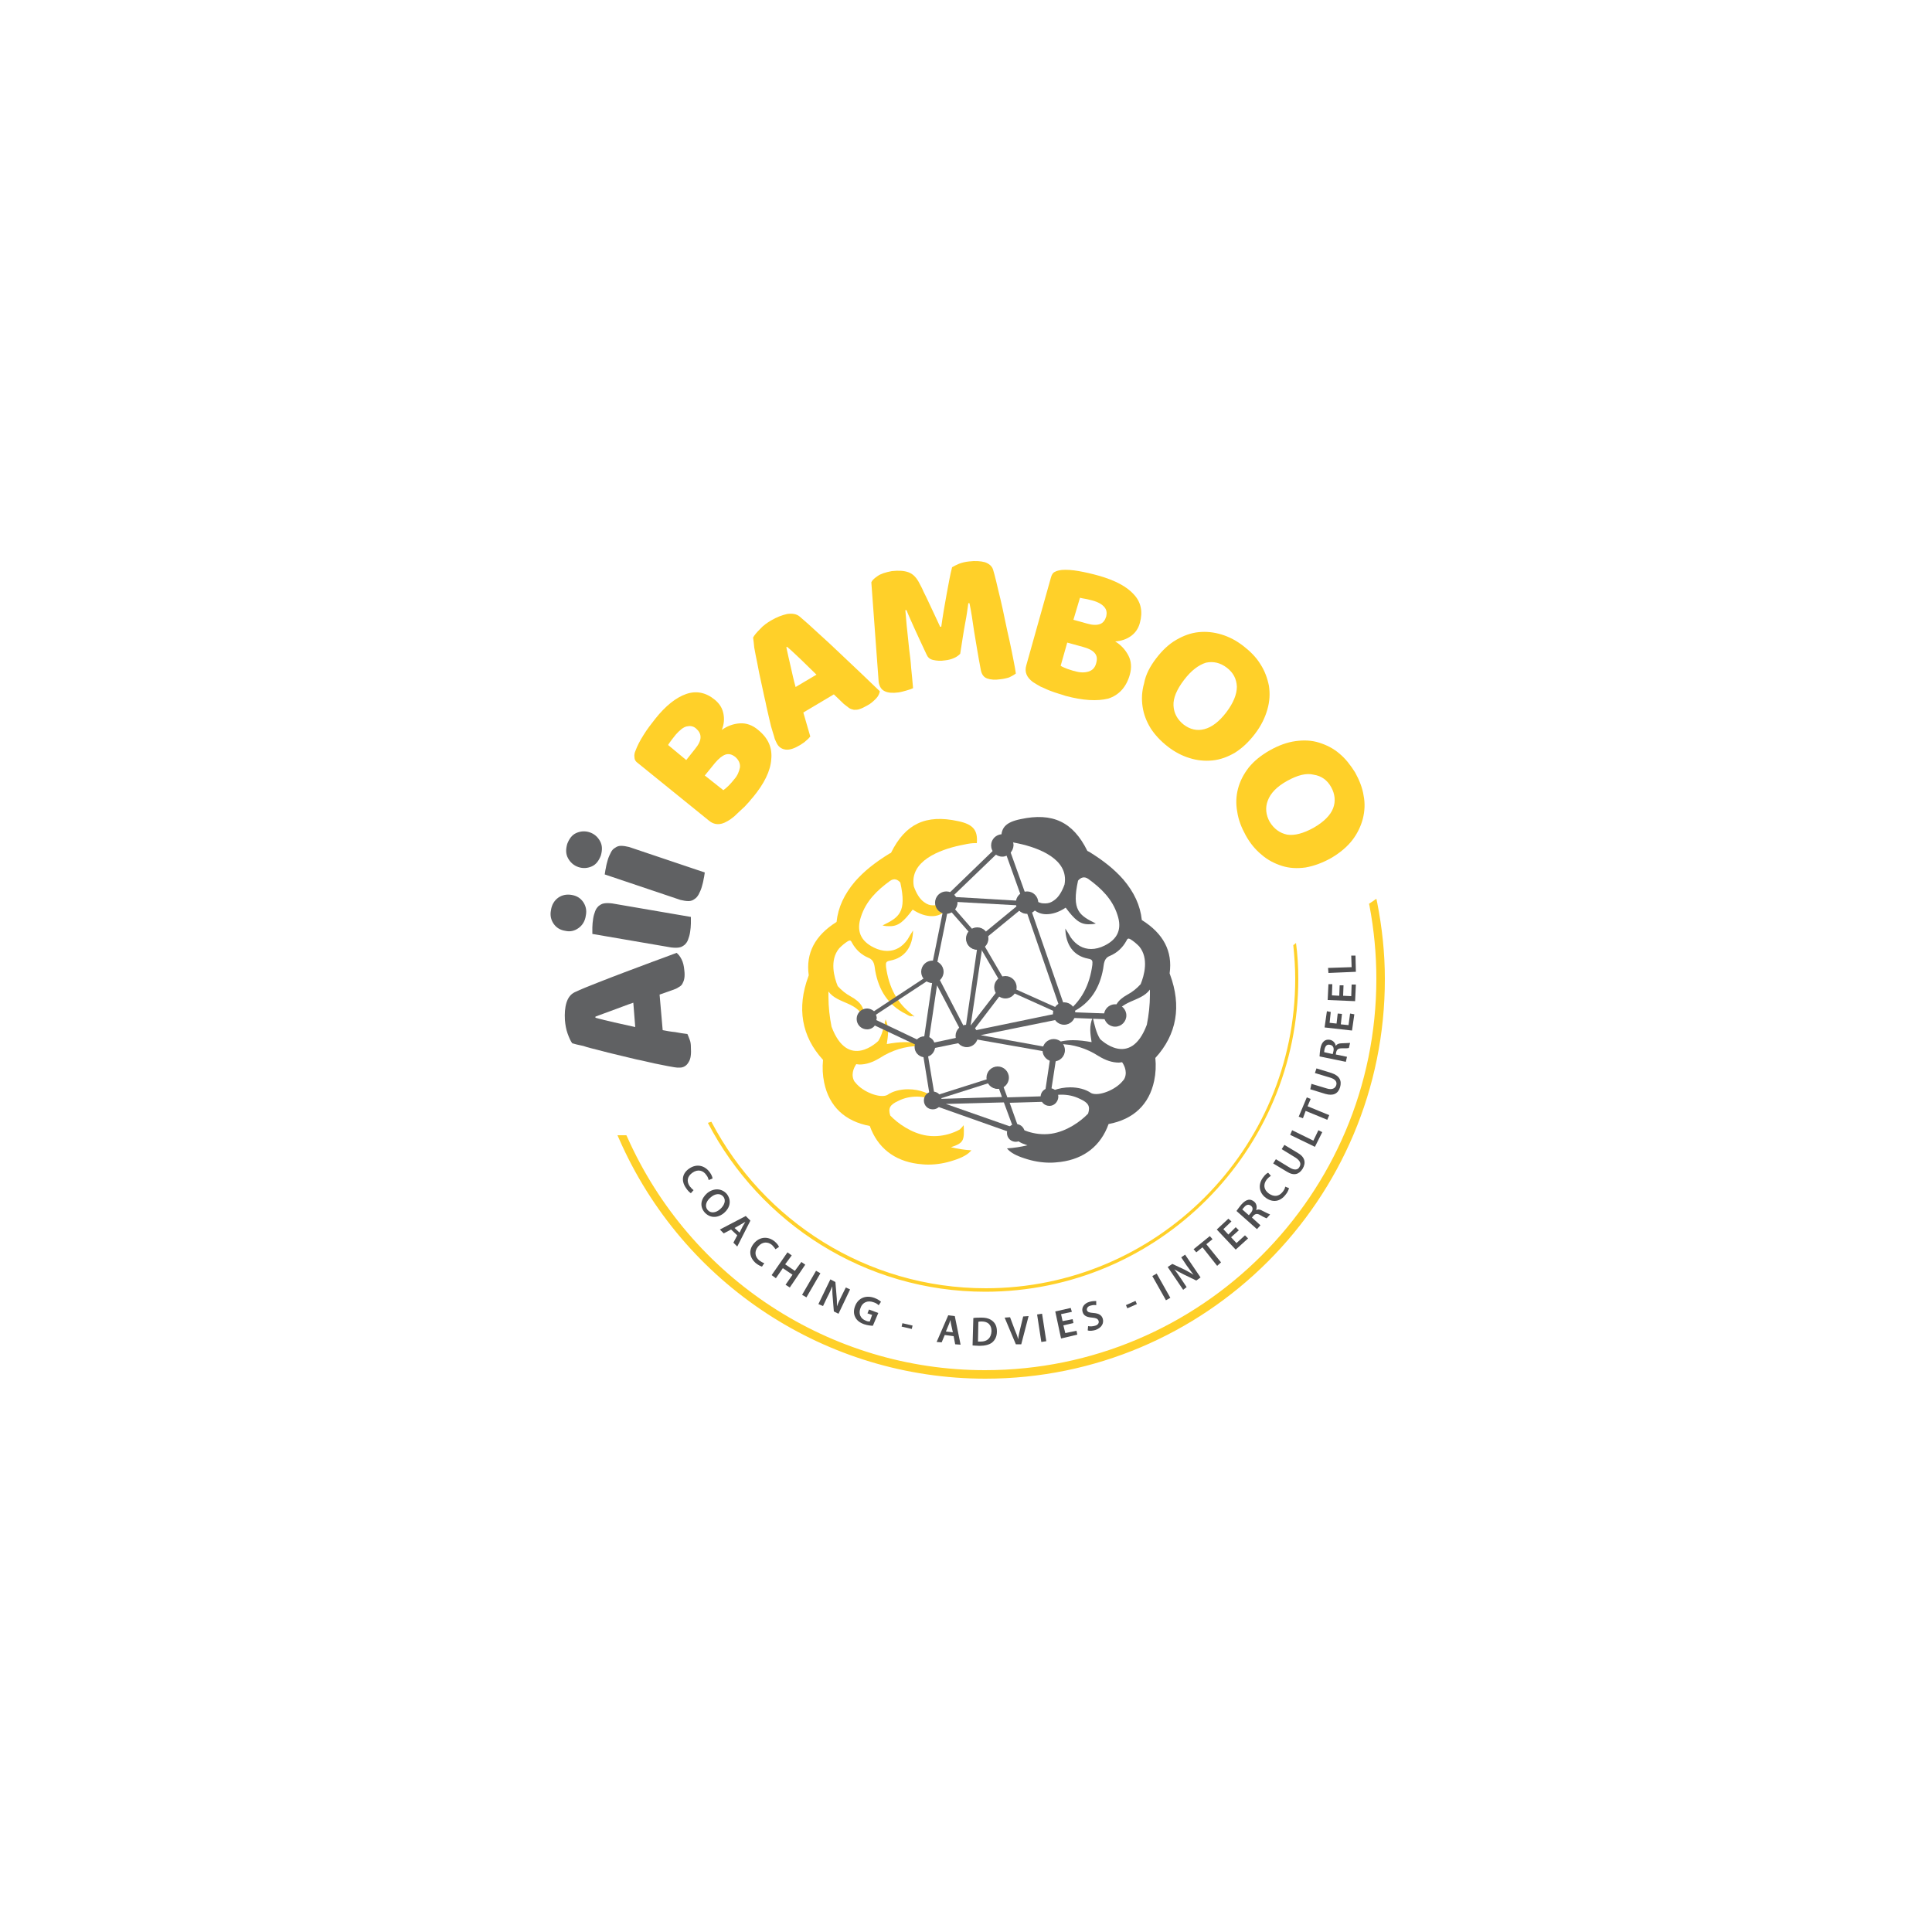 <?xml version="1.0" encoding="UTF-8"?>
<!-- Generator: Adobe Illustrator 27.2.0, SVG Export Plug-In . SVG Version: 6.00 Build 0)  -->
<svg xmlns="http://www.w3.org/2000/svg" xmlns:xlink="http://www.w3.org/1999/xlink" version="1.1" id="Layer_1" x="0px" y="0px" viewBox="0 0 500 500" style="enable-background:new 0 0 500 500;" xml:space="preserve">
<style type="text/css">
	.st0{clip-path:url(#SVGID_00000092417469531771766910000001088735330223165079_);}
	.st1{clip-path:url(#SVGID_00000016074301514734021070000009964087489051010440_);fill:#FFD029;}
	.st2{clip-path:url(#SVGID_00000016074301514734021070000009964087489051010440_);fill:#606163;}
	.st3{clip-path:url(#SVGID_00000016074301514734021070000009964087489051010440_);fill:#494949;}
	.st4{clip-path:url(#SVGID_00000016074301514734021070000009964087489051010440_);fill:#4E4E50;}
	.st5{display:none;}
	.st6{display:inline;}
	.st7{fill:#414042;}
	.st8{fill:url(#SVGID_00000013873776747131961980000014402598705613645228_);}
	.st9{display:inline;fill:#D1D3D4;}
</style>
<g>
	<g>
		<defs>
			<rect id="SVGID_1_" x="141.5" y="141" width="218" height="218"></rect>
		</defs>
		<clipPath id="SVGID_00000094582947628246214100000000472499349920749990_">
			<use xlink:href="#SVGID_1_" style="overflow:visible;"></use>
		</clipPath>
		<g style="clip-path:url(#SVGID_00000094582947628246214100000000472499349920749990_);">
			<defs>
				<rect id="SVGID_00000165224878273063305990000002747312907797412254_" x="141.5" y="141" width="218" height="218"></rect>
			</defs>
			<clipPath id="SVGID_00000097487377086980706200000000054080420352112266_">
				<use xlink:href="#SVGID_00000165224878273063305990000002747312907797412254_" style="overflow:visible;"></use>
			</clipPath>
			<path style="clip-path:url(#SVGID_00000097487377086980706200000000054080420352112266_);fill:#FFD029;" d="M334.7,244.6     c0.3,2.9,0.5,5.8,0.5,8.7c0,44.2-35.9,80.1-80.1,80.1c-30.8,0-57.6-17.5-71-43.1c-0.3,0.1-0.6,0.2-0.9,0.3     c13.5,25.9,40.6,43.7,71.8,43.7c44.7,0,81-36.4,81-81c0-3.2-0.2-6.3-0.6-9.3C335.3,244.2,335,244.4,334.7,244.6"></path>
			<path style="clip-path:url(#SVGID_00000097487377086980706200000000054080420352112266_);fill:#FFD029;" d="M355.1,234.2     c1.2,6.2,1.8,12.6,1.8,19.1c0,56.2-45.7,101.9-101.9,101.9c-41.6,0-77.4-25-93.2-60.8c-0.3,0-0.7,0-1,0     c15.9,36.3,52.1,61.7,94.2,61.7c56.7,0,102.8-46.1,102.8-102.8c0-6.7-0.7-13.3-1.9-19.7C355.7,233.8,355.4,234,355.1,234.2"></path>
			<path style="clip-path:url(#SVGID_00000097487377086980706200000000054080420352112266_);fill:#FFD029;" d="M255,356.8     c-41.1,0-78.3-24.4-94.8-62.1l-0.4-0.9l1.3,0c0.2,0,0.4,0,0.6,0l0.4,0l0.2,0.4c16.3,36.7,52.6,60.4,92.6,60.4     c55.9,0,101.3-45.4,101.3-101.3c0-6.3-0.6-12.7-1.8-19l-0.1-0.4l0.3-0.2c0.2-0.1,0.4-0.3,0.6-0.4l1-0.7l0.2,0.9     c1.3,6.6,2,13.2,2,19.8C358.5,310.4,312.1,356.8,255,356.8"></path>
			<path style="clip-path:url(#SVGID_00000097487377086980706200000000054080420352112266_);fill:#606163;" d="M273.7,283.9     c0,1.2-0.9,2.1-2.1,2.1c-1.2,0-2.1-0.9-2.1-2.1s0.9-2.1,2.1-2.1C272.7,281.8,273.7,282.8,273.7,283.9"></path>
			<path style="clip-path:url(#SVGID_00000097487377086980706200000000054080420352112266_);fill:#606163;" d="M271.6,286.2     c-1.3,0-2.3-1-2.3-2.3c0-1.3,1-2.3,2.3-2.3c1.3,0,2.3,1,2.3,2.3C273.8,285.2,272.8,286.2,271.6,286.2 M271.6,282     c-1.1,0-1.9,0.9-1.9,1.9c0,1.1,0.9,1.9,1.9,1.9c1.1,0,1.9-0.9,1.9-1.9C273.5,282.9,272.6,282,271.6,282"></path>
			<path style="clip-path:url(#SVGID_00000097487377086980706200000000054080420352112266_);fill:#606163;" d="M265,293.2     c0,1.2-0.9,2.1-2.1,2.1c-1.2,0-2.1-0.9-2.1-2.1s0.9-2.1,2.1-2.1C264.1,291.1,265,292,265,293.2"></path>
			<path style="clip-path:url(#SVGID_00000097487377086980706200000000054080420352112266_);fill:#606163;" d="M262.9,295.5     c-1.3,0-2.3-1-2.3-2.3c0-1.3,1-2.3,2.3-2.3s2.3,1,2.3,2.3C265.2,294.4,264.1,295.5,262.9,295.5 M262.9,291.2     c-1.1,0-1.9,0.9-1.9,1.9s0.9,1.9,1.9,1.9s1.9-0.9,1.9-1.9S264,291.2,262.9,291.2"></path>
			<path style="clip-path:url(#SVGID_00000097487377086980706200000000054080420352112266_);fill:#494949;" d="M236.6,262.8     c0,0.1-0.1,0.1-0.1,0.2c0,0,0,0,0.1,0.1C236.6,263,236.6,262.9,236.6,262.8C236.6,262.8,236.6,262.8,236.6,262.8"></path>
			<path style="clip-path:url(#SVGID_00000097487377086980706200000000054080420352112266_);fill:#FFD029;" d="M247.9,212.5     c-8.3-1.8-13.6,0.7-17.3,8.2c-0.1,0.1-0.2,0.1-0.4,0.2c-3.9,2.4-6.6,4.6-8.9,7.2c-2.8,3.3-4.4,6.7-4.8,10.5     c-5.6,3.5-8,8.1-7.2,13.8c0,0.1-0.1,0.2-0.1,0.3c-3,8.1-1.8,15.5,3.8,21.6c-0.2,2-0.1,4,0.3,5.9c1.3,6.2,5.4,10,11.8,11.2     c2,5.6,6.3,9,12.4,9.8c0.9,0.1,1.8,0.2,2.7,0.2c2.3,0,4.5-0.4,6.6-1.1c2.2-0.7,3.7-1.5,4.6-2.6c-1.8-0.1-3.6-0.4-5.3-0.8     c3.3-1.1,3.5-1.7,3.3-5.7c-0.3,0.4-0.7,0.8-1,1.1l0,0c0,0-3.7,2.3-8.5,1.6c-4-0.6-7.6-3.2-9.5-5.2c-0.6-1.9-0.1-2.8,2.1-3.8     c1.6-0.8,3.2-1.1,4.8-1.1c1.6,0,3.3,0.4,5,1c-1.2-1.8-4.3-2.9-7.3-2.9c-2,0-4,0.5-5.4,1.5c-1.9,0.9-6.3-0.8-8.2-3.2     c-0.1-0.1-0.1-0.2-0.2-0.2c-1.1-1.7-0.3-3.6,0.4-4.6c0.3,0,0.5,0.1,0.8,0.1c1.8,0,3.5-0.6,5.3-1.7c3.1-2,6.6-3.1,10.3-3.1     c0.6,0,1.2,0,1.7,0.1c-1.7-0.8-3.5-1.1-5.4-1.1c-1.6,0-3.1,0.2-4.8,0.5c0.3-2.1,0.7-4.1-0.3-6.4c-0.5,2.1-0.9,4-1.9,5.6     c0,0-7.8,7.8-12.1-3.7c-0.5-2.5-0.8-5.1-0.8-7.8c0-0.4,0-0.9,0-1.3c2.5,3.4,7.9,2.5,9.4,7.6c0.1-3.2-0.9-4.8-3.6-6.3     c-1.3-0.7-2.4-1.6-3.4-2.7c-0.9-2.2-2.2-6.7,0.4-9.8c0.7-0.7,1.4-1.3,2.2-1.8c0.2-0.1,0.4-0.2,0.5-0.2c0.3,0,0.4,0.2,0.6,0.6     c1,1.8,2.4,3.1,4.3,3.9c1.5,0.6,1.5,2,1.7,3.3c0.9,5,3.3,8.9,7.9,11.2c0.4,0.2,0.9,0.6,1.4,0.6c0.2,0,0.4,0,0.6-0.2     c-4.3-3.1-6.4-7.4-7.1-12.6c-0.1-1.1,0-1.4,1.1-1.6c3.7-0.7,5.8-3.5,5.9-7.8c-0.6,0.9-1,1.6-1.4,2.3c-1.4,2-3.2,3-5.3,3     c-1.1,0-2.3-0.3-3.5-0.9c-3.4-1.7-4.5-4.3-3.3-7.9c1.3-4.1,4.2-6.9,7.5-9.3c1.1-0.8,2-0.4,2.7,0.4c1.7,7.7-0.3,9-4.6,11.1     c0.7,0.2,1.3,0.2,1.9,0.2c2.2,0,3.6-1.2,5.9-4.3c1.8,1.2,3.5,1.7,5,1.7c2.4,0,4.3-1.5,5.3-4.4c-1.2,0.5-2.4,1-3.6,1.4     c-0.5,0.2-0.9,0.2-1.4,0.2c-0.8,0-1.5-0.2-2.3-0.8c-1.2-0.8-2.1-2.4-2.7-4.1c-1.2-6.6,6.8-9.5,11.9-10.6l1-0.2     c1.3-0.3,2.3-0.4,2.8-0.4c0.2,0,0.4,0,0.6,0C253.1,214.8,251.8,213.3,247.9,212.5"></path>
			<path style="clip-path:url(#SVGID_00000097487377086980706200000000054080420352112266_);fill:#FFD029;" d="M236.6,262.9     L236.6,262.9C236.6,262.9,236.6,262.9,236.6,262.9C236.6,262.9,236.6,262.9,236.6,262.9C236.6,262.9,236.6,262.9,236.6,262.9     C236.6,262.9,236.6,262.8,236.6,262.9C236.6,262.8,236.6,262.8,236.6,262.9C236.6,262.8,236.6,262.8,236.6,262.9     C236.6,262.9,236.6,262.9,236.6,262.9"></path>
			<path style="clip-path:url(#SVGID_00000097487377086980706200000000054080420352112266_);fill:#FFD029;" d="M236.6,262.9     C236.6,262.9,236.6,262.9,236.6,262.9c0,0.1,0,0.1,0,0.2C236.6,263,236.6,262.9,236.6,262.9C236.6,262.9,236.6,262.9,236.6,262.9     C236.6,262.9,236.6,262.9,236.6,262.9"></path>
			<path style="clip-path:url(#SVGID_00000097487377086980706200000000054080420352112266_);fill:#606163;" d="M278.1,262.3     c0,1.5-1.2,2.7-2.7,2.7c-1.5,0-2.7-1.2-2.7-2.7s1.2-2.7,2.7-2.7C276.9,259.7,278.1,260.9,278.1,262.3"></path>
			<path style="clip-path:url(#SVGID_00000097487377086980706200000000054080420352112266_);fill:#606163;" d="M275.4,265.2     c-1.6,0-2.9-1.3-2.9-2.9c0-1.6,1.3-2.9,2.9-2.9s2.9,1.3,2.9,2.9C278.3,263.9,277,265.2,275.4,265.2 M275.4,259.9     c-1.3,0-2.4,1.1-2.4,2.4c0,1.3,1.1,2.4,2.4,2.4s2.4-1.1,2.4-2.4C277.8,261,276.7,259.9,275.4,259.9"></path>
			<path style="clip-path:url(#SVGID_00000097487377086980706200000000054080420352112266_);fill:#606163;" d="M291.3,262.8     c0,1.5-1.2,2.7-2.7,2.7c-1.5,0-2.7-1.2-2.7-2.7c0-1.5,1.2-2.7,2.7-2.7C290.1,260.2,291.3,261.3,291.3,262.8"></path>
			<path style="clip-path:url(#SVGID_00000097487377086980706200000000054080420352112266_);fill:#606163;" d="M288.6,265.7     c-1.6,0-2.9-1.3-2.9-2.9s1.3-2.9,2.9-2.9s2.9,1.3,2.9,2.9S290.2,265.7,288.6,265.7 M288.6,260.4c-1.3,0-2.4,1.1-2.4,2.4     s1.1,2.4,2.4,2.4s2.4-1.1,2.4-2.4S290,260.4,288.6,260.4"></path>
			<path style="clip-path:url(#SVGID_00000097487377086980706200000000054080420352112266_);fill:#606163;" d="M275.4,271.8     c0,1.5-1.2,2.7-2.7,2.7c-1.5,0-2.7-1.2-2.7-2.7c0-1.5,1.2-2.7,2.7-2.7C274.2,269.2,275.4,270.4,275.4,271.8"></path>
			<path style="clip-path:url(#SVGID_00000097487377086980706200000000054080420352112266_);fill:#606163;" d="M272.7,274.7     c-1.6,0-2.9-1.3-2.9-2.9c0-1.6,1.3-2.9,2.9-2.9s2.9,1.3,2.9,2.9C275.6,273.4,274.3,274.7,272.7,274.7 M272.7,269.4     c-1.3,0-2.4,1.1-2.4,2.4c0,1.3,1.1,2.4,2.4,2.4s2.4-1.1,2.4-2.4C275.2,270.5,274.1,269.4,272.7,269.4"></path>
			<path style="clip-path:url(#SVGID_00000097487377086980706200000000054080420352112266_);fill:#606163;" d="M244,251.6     c0,1.5-1.2,2.7-2.7,2.7c-1.5,0-2.7-1.2-2.7-2.7c0-1.5,1.2-2.7,2.7-2.7C242.8,248.9,244,250.1,244,251.6"></path>
			<path style="clip-path:url(#SVGID_00000097487377086980706200000000054080420352112266_);fill:#606163;" d="M241.3,254.4     c-1.6,0-2.9-1.3-2.9-2.9s1.3-2.9,2.9-2.9c1.6,0,2.9,1.3,2.9,2.9S242.9,254.4,241.3,254.4 M241.3,249.1c-1.3,0-2.4,1.1-2.4,2.4     c0,1.3,1.1,2.4,2.4,2.4s2.4-1.1,2.4-2.4C243.8,250.2,242.7,249.1,241.3,249.1"></path>
			<path style="clip-path:url(#SVGID_00000097487377086980706200000000054080420352112266_);fill:#606163;" d="M262.9,255.5     c0,1.5-1.2,2.7-2.7,2.7c-1.5,0-2.7-1.2-2.7-2.7s1.2-2.7,2.7-2.7C261.7,252.9,262.9,254,262.9,255.5"></path>
			<path style="clip-path:url(#SVGID_00000097487377086980706200000000054080420352112266_);fill:#606163;" d="M260.2,258.4     c-1.6,0-2.9-1.3-2.9-2.9s1.3-2.9,2.9-2.9s2.9,1.3,2.9,2.9S261.8,258.4,260.2,258.4 M260.2,253.1c-1.3,0-2.4,1.1-2.4,2.4     c0,1.3,1.1,2.4,2.4,2.4s2.4-1.1,2.4-2.4C262.7,254.2,261.6,253.1,260.2,253.1"></path>
			<path style="clip-path:url(#SVGID_00000097487377086980706200000000054080420352112266_);fill:#606163;" d="M252.9,268.1     c0,1.5-1.2,2.7-2.7,2.7c-1.5,0-2.7-1.2-2.7-2.7s1.2-2.7,2.7-2.7C251.7,265.5,252.9,266.7,252.9,268.1"></path>
			<path style="clip-path:url(#SVGID_00000097487377086980706200000000054080420352112266_);fill:#606163;" d="M250.2,271     c-1.6,0-2.9-1.3-2.9-2.9s1.3-2.9,2.9-2.9c1.6,0,2.9,1.3,2.9,2.9S251.8,271,250.2,271 M250.2,265.7c-1.3,0-2.4,1.1-2.4,2.4     s1.1,2.4,2.4,2.4s2.4-1.1,2.4-2.4S251.6,265.7,250.2,265.7"></path>
			<path style="clip-path:url(#SVGID_00000097487377086980706200000000054080420352112266_);fill:#606163;" d="M255.5,243     c0,1.5-1.2,2.7-2.7,2.7c-1.5,0-2.7-1.2-2.7-2.7c0-1.5,1.2-2.7,2.7-2.7C254.4,240.3,255.5,241.5,255.5,243"></path>
			<path style="clip-path:url(#SVGID_00000097487377086980706200000000054080420352112266_);fill:#606163;" d="M252.9,245.8     c-1.6,0-2.9-1.3-2.9-2.9s1.3-2.9,2.9-2.9s2.9,1.3,2.9,2.9S254.5,245.8,252.9,245.8 M252.9,240.5c-1.3,0-2.4,1.1-2.4,2.4     c0,1.3,1.1,2.4,2.4,2.4s2.4-1.1,2.4-2.4C255.3,241.6,254.2,240.5,252.9,240.5"></path>
			<path style="clip-path:url(#SVGID_00000097487377086980706200000000054080420352112266_);fill:#606163;" d="M247.5,233.7     c0,1.5-1.2,2.7-2.7,2.7c-1.5,0-2.7-1.2-2.7-2.7c0-1.5,1.2-2.7,2.7-2.7C246.3,231,247.5,232.2,247.5,233.7"></path>
			<path style="clip-path:url(#SVGID_00000097487377086980706200000000054080420352112266_);fill:#606163;" d="M244.9,236.5     c-1.6,0-2.9-1.3-2.9-2.9s1.3-2.9,2.9-2.9s2.9,1.3,2.9,2.9S246.4,236.5,244.9,236.5 M244.9,231.2c-1.3,0-2.4,1.1-2.4,2.4     c0,1.3,1.1,2.4,2.4,2.4s2.4-1.1,2.4-2.4C247.3,232.3,246.2,231.2,244.9,231.2"></path>
			<path style="clip-path:url(#SVGID_00000097487377086980706200000000054080420352112266_);fill:#606163;" d="M268.4,233.7     c0,1.5-1.2,2.7-2.7,2.7c-1.5,0-2.7-1.2-2.7-2.7c0-1.5,1.2-2.7,2.7-2.7C267.2,231,268.4,232.2,268.4,233.7"></path>
			<path style="clip-path:url(#SVGID_00000097487377086980706200000000054080420352112266_);fill:#606163;" d="M265.8,236.5     c-1.6,0-2.9-1.3-2.9-2.9s1.3-2.9,2.9-2.9c1.6,0,2.9,1.3,2.9,2.9S267.3,236.5,265.8,236.5 M265.8,231.2c-1.3,0-2.4,1.1-2.4,2.4     c0,1.3,1.1,2.4,2.4,2.4c1.3,0,2.4-1.1,2.4-2.4C268.2,232.3,267.1,231.2,265.8,231.2"></path>
			<path style="clip-path:url(#SVGID_00000097487377086980706200000000054080420352112266_);fill:#606163;" d="M262,218.8     c0,1.5-1.2,2.7-2.7,2.7c-1.5,0-2.7-1.2-2.7-2.7c0-1.5,1.2-2.7,2.7-2.7C260.8,216.1,262,217.3,262,218.8"></path>
			<path style="clip-path:url(#SVGID_00000097487377086980706200000000054080420352112266_);fill:#606163;" d="M259.4,221.7     c-1.6,0-2.9-1.3-2.9-2.9c0-1.6,1.3-2.9,2.9-2.9c1.6,0,2.9,1.3,2.9,2.9C262.2,220.4,260.9,221.7,259.4,221.7 M259.4,216.4     c-1.3,0-2.4,1.1-2.4,2.4s1.1,2.4,2.4,2.4c1.3,0,2.4-1.1,2.4-2.4S260.7,216.4,259.4,216.4"></path>
			<path style="clip-path:url(#SVGID_00000097487377086980706200000000054080420352112266_);fill:#606163;" d="M260.8,279     c0,1.5-1.2,2.7-2.7,2.7c-1.5,0-2.7-1.2-2.7-2.7c0-1.5,1.2-2.7,2.7-2.7C259.7,276.3,260.8,277.5,260.8,279"></path>
			<path style="clip-path:url(#SVGID_00000097487377086980706200000000054080420352112266_);fill:#606163;" d="M258.2,281.8     c-1.6,0-2.9-1.3-2.9-2.9s1.3-2.9,2.9-2.9s2.9,1.3,2.9,2.9S259.8,281.8,258.2,281.8 M258.2,276.5c-1.3,0-2.4,1.1-2.4,2.4     c0,1.3,1.1,2.4,2.4,2.4s2.4-1.1,2.4-2.4C260.6,277.6,259.5,276.5,258.2,276.5"></path>
			<polygon style="clip-path:url(#SVGID_00000097487377086980706200000000054080420352112266_);fill:#606163;" points="249.3,270.1      253.3,242.6 263.4,234.3 243.5,233.2 258.6,218.6 259.5,219.5 246.4,232.1 266.7,233.3 254.5,243.3 251.2,265.4 258.6,255.8      259.6,256.6    "></polygon>
			<path style="clip-path:url(#SVGID_00000097487377086980706200000000054080420352112266_);fill:#606163;" d="M264.1,212     c8.3-1.8,13.6,0.7,17.3,8.2c0.1,0.1,0.2,0.1,0.4,0.2c3.9,2.4,6.6,4.6,8.9,7.2c2.8,3.3,4.4,6.7,4.8,10.5c5.6,3.5,8,8.1,7.2,13.8     c0,0.1,0.1,0.2,0.1,0.3c3,8.1,1.8,15.5-3.8,21.6c0.2,2,0.1,4-0.3,5.9c-1.3,6.2-5.4,10-11.8,11.2c-2,5.6-6.3,9-12.4,9.8     c-0.9,0.1-1.8,0.2-2.7,0.2c-2.3,0-4.5-0.4-6.6-1.1c-2.2-0.7-3.7-1.5-4.6-2.6c1.8-0.1,3.6-0.4,5.3-0.8c-3.3-1.1-3.5-1.7-3.3-5.7     c0.3,0.4,0.7,0.8,1,1.1l0,0c0,0,3.7,2.3,8.5,1.6c4-0.6,7.6-3.2,9.5-5.2c0.6-1.9,0.1-2.8-2.1-3.8c-1.6-0.8-3.2-1.1-4.8-1.1     c-1.6,0-3.3,0.4-5,1c1.2-1.8,4.3-2.9,7.3-2.9c2,0,4,0.5,5.4,1.5c1.9,0.9,6.3-0.8,8.2-3.2c0.1-0.1,0.1-0.2,0.2-0.2     c1.1-1.7,0.3-3.6-0.4-4.6c-0.3,0-0.5,0.1-0.8,0.1c-1.8,0-3.5-0.6-5.3-1.7c-3.1-2-6.6-3.1-10.3-3.1c-0.6,0-1.2,0-1.7,0.1     c1.7-0.8,3.5-1.1,5.4-1.1c1.6,0,3.1,0.2,4.8,0.5c-0.3-2.1-0.7-4.1,0.3-6.4c0.5,2.1,0.9,4,1.9,5.6c0,0,7.8,7.8,12.1-3.7     c0.5-2.5,0.8-5.1,0.8-7.8c0-0.4,0-0.9,0-1.3c-2.5,3.4-7.9,2.5-9.4,7.6c-0.1-3.2,0.9-4.8,3.6-6.3c1.3-0.7,2.4-1.6,3.4-2.7     c0.9-2.2,2.2-6.7-0.4-9.8c-0.7-0.7-1.4-1.3-2.2-1.8c-0.2-0.1-0.4-0.2-0.5-0.2c-0.3,0-0.4,0.2-0.6,0.6c-1,1.8-2.4,3.1-4.3,3.9     c-1.5,0.6-1.5,2-1.7,3.3c-0.9,5-3.3,8.9-7.9,11.2c-0.4,0.2-0.9,0.6-1.4,0.6c-0.2,0-0.4,0-0.6-0.2c4.3-3.1,6.4-7.4,7.1-12.6     c0.1-1.1,0-1.4-1.1-1.6c-3.7-0.7-5.8-3.5-5.9-7.8c0.6,0.9,1,1.6,1.4,2.3c1.4,2,3.2,3,5.3,3c1.1,0,2.3-0.3,3.5-0.9     c3.4-1.7,4.5-4.3,3.3-7.9c-1.3-4.1-4.2-6.9-7.5-9.3c-1.1-0.8-2-0.4-2.7,0.4c-1.7,7.7,0.3,9,4.6,11.1c-0.7,0.2-1.3,0.2-1.9,0.2     c-2.2,0-3.6-1.2-5.9-4.3c-1.8,1.2-3.5,1.7-5,1.7c-2.4,0-4.3-1.5-5.3-4.4c1.2,0.5,2.4,1,3.6,1.4c0.5,0.2,0.9,0.2,1.4,0.2     c0.8,0,1.5-0.2,2.3-0.8c1.2-0.8,2.1-2.4,2.7-4.1c1.2-6.6-6.8-9.5-11.9-10.6l-1-0.2c-1.3-0.3-2.3-0.4-2.8-0.4c-0.2,0-0.4,0-0.6,0     C258.8,214.3,260.2,212.8,264.1,212"></path>
			<path style="clip-path:url(#SVGID_00000097487377086980706200000000054080420352112266_);fill:#606163;" d="M275.4,262.4     L275.4,262.4C275.4,262.4,275.4,262.4,275.4,262.4C275.4,262.4,275.4,262.4,275.4,262.4C275.4,262.4,275.4,262.4,275.4,262.4     C275.3,262.4,275.3,262.4,275.4,262.4C275.3,262.3,275.3,262.3,275.4,262.4C275.4,262.4,275.4,262.4,275.4,262.4     C275.4,262.4,275.4,262.4,275.4,262.4"></path>
			<path style="clip-path:url(#SVGID_00000097487377086980706200000000054080420352112266_);fill:#606163;" d="M275.4,262.4     C275.4,262.4,275.4,262.5,275.4,262.4c0,0.1,0,0.1,0,0.2C275.3,262.5,275.4,262.5,275.4,262.4     C275.4,262.4,275.4,262.4,275.4,262.4C275.4,262.4,275.4,262.4,275.4,262.4"></path>
			<path style="clip-path:url(#SVGID_00000097487377086980706200000000054080420352112266_);fill:#606163;" d="M289.1,262.4     l-13.1-0.5l-9.8-28.3l-5.3-14.8l-1.2,0.4l5.3,14.8l9.4,27.2l-13.6-6.1l-7.3-12.5l-8.8-10.1l-3.9,19.3l0.1,0.2l-14.7,9.7     c-0.5-0.4-1.1-0.7-1.8-0.7c-1.5,0-2.7,1.2-2.7,2.7c0,1.5,1.2,2.7,2.7,2.7c0.8,0,1.6-0.4,2-1l10.4,4.9c-0.1,0.2-0.1,0.4-0.1,0.7     c0,1.3,1,2.4,2.3,2.6l1.8,11.1l-0.6,0c0,0.3,0,0.5-0.1,0.8l24.3,8.6l-3.1-8.7l10.3-0.3l2.1-13.6l-19.9-3.6l22.2-4.5l0.7,0.3     l-0.1-0.3l12.7,0.5L289.1,262.4z M237.3,269l-10.5-5c0-0.2,0.1-0.4,0.1-0.5c0-0.3-0.1-0.6-0.2-0.9l14.6-9.6l0.1,0.2l-2.2,15     C238.5,268.2,237.8,268.5,237.3,269 M249.3,268.2l-7.5,1.6c-0.2-0.6-0.7-1.1-1.3-1.4l2-13.4l6.5,12.4l-0.6,0.1     c0,0.2-0.1,0.3-0.2,0.5L249.3,268.2z M262.2,291.8l-17.4-6.1l15-0.4L262.2,291.8z M243,284.4l14.8-4.7l1.5,4.2L243,284.4z      M272,272.4l-1.7,11.3l-9.6,0.3l-2.1-5.7l-16.7,5.3l-1.7-10.2c1-0.3,1.6-1.2,1.8-2.2l9.3-1.9l-0.3-0.6L272,272.4z M250.2,267.1     l-7.4-14.3l0.4-2.6l-1,0.7l3.2-15.8l7.1,8.1l7.4,12.7l14,6.3L250.2,267.1z"></path>
			<path style="clip-path:url(#SVGID_00000097487377086980706200000000054080420352112266_);fill:#606163;" d="M243.5,284.8     c0,1.2-0.9,2.1-2.1,2.1c-1.2,0-2.1-0.9-2.1-2.1c0-1.2,0.9-2.1,2.1-2.1C242.6,282.7,243.5,283.7,243.5,284.8"></path>
			<path style="clip-path:url(#SVGID_00000097487377086980706200000000054080420352112266_);fill:#606163;" d="M241.4,287.1     c-1.3,0-2.3-1-2.3-2.3c0-1.3,1-2.3,2.3-2.3c1.3,0,2.3,1,2.3,2.3C243.7,286.1,242.7,287.1,241.4,287.1 M241.4,282.9     c-1.1,0-1.9,0.9-1.9,1.9c0,1.1,0.9,1.9,1.9,1.9c1.1,0,1.9-0.9,1.9-1.9C243.4,283.8,242.5,282.9,241.4,282.9"></path>
			<path style="clip-path:url(#SVGID_00000097487377086980706200000000054080420352112266_);fill:#606163;" d="M148.1,270     c-0.4-0.5-0.8-1.4-1.2-2.5c-0.4-1.1-0.6-2.3-0.7-3.5c-0.1-1.7,0-3.2,0.4-4.5c0.4-1.3,1.1-2.2,2.1-2.7c1.7-0.8,3.7-1.6,6-2.5     c2.3-0.9,4.6-1.8,7-2.7c2.4-0.9,4.8-1.8,7.2-2.7s4.4-1.6,6.2-2.3c0.5,0.4,0.9,0.9,1.3,1.7s0.6,1.7,0.7,2.8c0.1,0.8,0.1,1.5,0,2.1     c-0.1,0.6-0.3,1-0.5,1.4c-0.2,0.4-0.6,0.7-1,0.9c-0.4,0.3-0.9,0.5-1.5,0.7l-3.4,1.2l0.8,9.2c1,0.2,2.1,0.4,3.2,0.5     c1.1,0.2,2.2,0.4,3.2,0.5c0.2,0.5,0.4,0.9,0.6,1.5c0.2,0.5,0.3,1.1,0.3,1.9c0.1,1.7,0,3-0.6,3.9c-0.5,0.9-1.3,1.4-2.3,1.4     c-0.5,0-0.9,0-1.4-0.1c-0.5-0.1-1.1-0.2-1.7-0.3c-0.9-0.2-2.1-0.4-3.5-0.7c-1.4-0.3-2.9-0.7-4.5-1c-1.6-0.4-3.3-0.8-5-1.2     c-1.7-0.4-3.3-0.8-4.8-1.2c-1.5-0.4-2.9-0.7-4-1.1C149.6,270.4,148.7,270.2,148.1,270 M154.1,263.4c1.5,0.4,3.1,0.8,4.9,1.2     c1.8,0.4,3.6,0.8,5.4,1.2l-0.5-6.3c-1.8,0.6-3.5,1.3-5.2,1.9c-1.7,0.6-3.2,1.2-4.6,1.7L154.1,263.4z"></path>
			<path style="clip-path:url(#SVGID_00000097487377086980706200000000054080420352112266_);fill:#606163;" d="M146.3,240.9     c-1.3-0.2-2.3-0.8-3-1.8c-0.7-1-1-2.2-0.7-3.6c0.2-1.4,0.9-2.5,1.9-3.2c1-0.7,2.2-0.9,3.4-0.7c1.3,0.2,2.3,0.8,3,1.8     c0.7,1,1,2.2,0.7,3.6c-0.2,1.4-0.9,2.5-1.9,3.2C148.7,240.9,147.6,241.2,146.3,240.9 M178.8,237.3c0,0.4,0,0.9,0,1.7     c0,0.7-0.1,1.5-0.2,2.2c-0.1,0.7-0.3,1.4-0.5,1.9c-0.2,0.6-0.5,1-0.9,1.4c-0.4,0.3-0.8,0.6-1.4,0.7c-0.6,0.1-1.2,0.1-2.1,0     l-20.4-3.5c0-0.4,0-0.9,0-1.7c0-0.7,0.1-1.5,0.2-2.2c0.1-0.7,0.3-1.4,0.5-1.9c0.2-0.6,0.5-1,0.9-1.4c0.4-0.3,0.8-0.6,1.4-0.7     c0.6-0.1,1.2-0.1,2.1,0L178.8,237.3z"></path>
			<path style="clip-path:url(#SVGID_00000097487377086980706200000000054080420352112266_);fill:#606163;" d="M149.7,224.4     c-1.2-0.4-2.1-1.2-2.7-2.3s-0.6-2.3-0.2-3.7c0.5-1.3,1.2-2.3,2.3-2.8c1.1-0.5,2.3-0.6,3.5-0.2c1.2,0.4,2.1,1.2,2.7,2.3     c0.6,1.1,0.6,2.3,0.2,3.7c-0.5,1.3-1.2,2.3-2.3,2.8C152.1,224.7,150.9,224.8,149.7,224.4 M182.4,225.8c-0.1,0.4-0.1,0.9-0.3,1.7     c-0.1,0.7-0.3,1.4-0.5,2.1c-0.2,0.7-0.5,1.3-0.8,1.9c-0.3,0.5-0.6,0.9-1.1,1.2c-0.4,0.3-0.9,0.5-1.5,0.5c-0.6,0-1.3-0.1-2.1-0.3     l-19.6-6.6c0.1-0.4,0.1-0.9,0.3-1.7c0.1-0.7,0.3-1.4,0.5-2.1c0.2-0.7,0.5-1.3,0.8-1.9s0.6-0.9,1.1-1.2c0.4-0.3,0.9-0.5,1.5-0.5     c0.6,0,1.3,0.1,2.1,0.3L182.4,225.8z"></path>
			<path style="clip-path:url(#SVGID_00000097487377086980706200000000054080420352112266_);fill:#FFD029;" d="M194.8,206.4     c-0.4,0.4-0.8,1-1.3,1.5c-0.5,0.6-1.1,1.2-1.7,1.7c-0.6,0.6-1.2,1.1-1.8,1.7c-0.6,0.5-1.3,1-1.9,1.3c-1.7,1-3.3,0.9-4.6-0.2     l-18.4-14.9c-0.6-0.4-0.9-0.9-0.9-1.5c-0.1-0.5,0-1.2,0.3-1.8c0.4-1.1,1.1-2.5,2-3.9c0.9-1.5,2-2.9,3.1-4.3     c2.7-3.4,5.4-5.5,8-6.4c2.6-0.9,5.1-0.4,7.4,1.5c1.2,1,1.9,2.1,2.2,3.5c0.3,1.4,0.2,2.8-0.4,4.3c1.4-1,3-1.6,4.7-1.7     c1.7-0.1,3.3,0.5,4.7,1.7c2.6,2.1,3.7,4.6,3.4,7.6C199.4,199.5,197.8,202.8,194.8,206.4 M177.6,196.7l2.3-2.9     c0.9-1.1,1.4-2.1,1.4-3c0-0.9-0.4-1.6-1.2-2.3c-0.7-0.6-1.5-0.7-2.4-0.5c-0.9,0.2-1.8,1-2.8,2.1c-0.3,0.4-0.7,0.9-1.1,1.4     c-0.4,0.5-0.7,1-0.9,1.3L177.6,196.7z M187.2,204.5c0.4-0.3,0.9-0.7,1.4-1.2c0.5-0.5,1-1.1,1.4-1.6c0.9-1,1.3-2.1,1.5-3.1     c0.1-1-0.3-1.9-1.2-2.7c-0.9-0.7-1.7-0.9-2.6-0.6c-0.8,0.3-1.7,1-2.7,2.2l-2.6,3.2L187.2,204.5z"></path>
			<path style="clip-path:url(#SVGID_00000097487377086980706200000000054080420352112266_);fill:#FFD029;" d="M194.9,165     c0.3-0.6,0.9-1.3,1.8-2.2c0.8-0.9,1.8-1.6,2.8-2.2c1.5-0.9,2.9-1.4,4.2-1.7c1.4-0.2,2.5,0,3.3,0.7c1.4,1.2,3,2.6,4.8,4.3     c1.8,1.6,3.6,3.3,5.5,5.1c1.9,1.8,3.7,3.5,5.6,5.3c1.8,1.7,3.4,3.3,4.8,4.6c-0.1,0.6-0.4,1.3-1,1.9s-1.3,1.3-2.3,1.8     c-0.7,0.4-1.3,0.7-1.9,0.9c-0.5,0.2-1,0.2-1.5,0.2c-0.4-0.1-0.9-0.2-1.3-0.5c-0.4-0.3-0.8-0.6-1.3-1l-2.6-2.5l-7.9,4.7     c0.3,1,0.6,2,0.9,3.1c0.3,1.1,0.6,2.1,0.9,3.1c-0.3,0.4-0.7,0.8-1.1,1.1c-0.4,0.4-0.9,0.7-1.5,1.1c-1.5,0.9-2.7,1.3-3.7,1.2     c-1-0.1-1.8-0.6-2.3-1.5c-0.2-0.4-0.4-0.8-0.6-1.3c-0.1-0.5-0.3-1-0.5-1.7c-0.3-0.9-0.6-2-0.9-3.4c-0.3-1.4-0.7-2.9-1-4.5     c-0.4-1.6-0.7-3.3-1.1-5c-0.4-1.7-0.7-3.3-1-4.9c-0.3-1.5-0.6-2.9-0.8-4.1C195.1,166.6,195,165.6,194.9,165 M203.5,167.5     c0.3,1.5,0.7,3.1,1.1,4.9c0.4,1.8,0.8,3.6,1.3,5.4l5.4-3.2c-1.3-1.3-2.7-2.6-4-3.9c-1.3-1.2-2.5-2.4-3.6-3.3L203.5,167.5z"></path>
			<path style="clip-path:url(#SVGID_00000097487377086980706200000000054080420352112266_);fill:#FFD029;" d="M248.5,169.2     c-0.4,0.4-0.9,0.8-1.6,1.1s-1.4,0.5-2.3,0.6c-1.2,0.2-2.2,0.1-3.1-0.1s-1.4-0.7-1.7-1.4c-1.3-2.8-2.4-5.1-3.2-6.9     c-0.8-1.8-1.5-3.3-2-4.6l-0.3,0c0.2,2,0.3,3.8,0.5,5.4c0.2,1.6,0.3,3.2,0.5,4.8c0.2,1.5,0.4,3.1,0.5,4.7c0.2,1.6,0.3,3.3,0.5,5.3     c-0.4,0.2-1,0.4-1.7,0.6c-0.7,0.2-1.4,0.4-2.1,0.5c-1.5,0.2-2.7,0.1-3.5-0.3c-0.9-0.4-1.4-1.2-1.6-2.4l-1.9-25.8     c0.2-0.5,0.7-1,1.6-1.6c0.8-0.6,2.1-1,3.7-1.3c1.8-0.2,3.2-0.1,4.3,0.3c1.1,0.4,1.9,1.2,2.6,2.4c0.4,0.8,0.9,1.6,1.3,2.6     c0.5,1,1,2,1.5,3.1c0.5,1.1,1,2.1,1.5,3.2c0.5,1,0.9,2,1.3,2.8l0.3,0c0.4-2.9,0.9-5.8,1.4-8.5c0.5-2.7,0.9-5,1.4-6.9     c0.5-0.3,1.1-0.6,1.8-0.9c0.8-0.3,1.6-0.5,2.6-0.6c1.6-0.2,3-0.1,4.1,0.2c1.1,0.4,1.8,1,2.1,1.9c0.2,0.7,0.5,1.7,0.8,3     c0.3,1.4,0.7,2.9,1.1,4.6c0.4,1.7,0.8,3.5,1.2,5.5c0.4,1.9,0.8,3.8,1.2,5.5c0.4,1.8,0.7,3.4,1,4.9c0.3,1.5,0.5,2.6,0.6,3.4     c-0.5,0.4-1.1,0.7-1.7,1c-0.6,0.2-1.4,0.4-2.4,0.5c-1.3,0.2-2.4,0.1-3.3-0.2c-0.9-0.3-1.5-1.1-1.7-2.4c-0.7-3.6-1.2-6.9-1.7-9.8     c-0.4-2.9-0.8-5.4-1.2-7.3l-0.3,0c-0.2,1.4-0.4,3.1-0.8,5.1C249.4,163.3,249,166,248.5,169.2"></path>
			<path style="clip-path:url(#SVGID_00000097487377086980706200000000054080420352112266_);fill:#FFD029;" d="M275.8,180.1     c-0.6-0.2-1.2-0.4-1.9-0.6c-0.7-0.2-1.5-0.5-2.3-0.8c-0.8-0.3-1.5-0.7-2.3-1c-0.7-0.4-1.4-0.8-2-1.2c-1.6-1.2-2.2-2.6-1.7-4.3     l6.4-22.8c0.2-0.7,0.5-1.2,1-1.4c0.5-0.3,1.1-0.4,1.8-0.5c1.2-0.1,2.7,0,4.4,0.3c1.7,0.3,3.4,0.7,5.2,1.2c4.2,1.2,7.2,2.8,9,4.8     c1.9,2,2.4,4.5,1.6,7.4c-0.4,1.5-1.2,2.6-2.3,3.4c-1.1,0.8-2.5,1.3-4.1,1.4c1.5,0.9,2.6,2.1,3.4,3.6c0.8,1.5,0.9,3.2,0.4,5     c-0.9,3.2-2.8,5.3-5.6,6.2C283.9,181.5,280.3,181.3,275.8,180.1 M274.5,172.3c0.4,0.3,1,0.5,1.7,0.8c0.7,0.2,1.4,0.5,2,0.6     c1.3,0.4,2.5,0.4,3.5,0.1c1-0.3,1.7-1,2-2.2c0.3-1.1,0.2-1.9-0.4-2.6c-0.6-0.7-1.6-1.2-3.1-1.6l-4-1.1L274.5,172.3z M277.8,160.4     l3.6,1c1.4,0.4,2.5,0.4,3.3,0.1c0.8-0.3,1.3-1,1.6-2c0.2-0.9,0.1-1.7-0.5-2.4c-0.6-0.7-1.6-1.3-3.1-1.7c-0.5-0.1-1.1-0.3-1.7-0.4     c-0.6-0.1-1.2-0.2-1.5-0.3L277.8,160.4z"></path>
			<path style="clip-path:url(#SVGID_00000097487377086980706200000000054080420352112266_);fill:#FFD029;" d="M299.2,170.4     c1.6-2.1,3.3-3.7,5.2-4.8c1.9-1.1,3.8-1.8,5.8-2c2-0.2,3.9,0,5.9,0.6c2,0.6,3.9,1.6,5.7,3c1.8,1.4,3.3,2.9,4.4,4.7     c1.1,1.7,1.8,3.6,2.2,5.6c0.3,2,0.2,4-0.4,6.1c-0.6,2.1-1.6,4.2-3.2,6.3c-1.6,2.1-3.3,3.7-5.2,4.9c-1.9,1.1-3.8,1.8-5.8,2     c-2,0.2-4,0-5.9-0.6c-2-0.6-3.9-1.6-5.7-3c-1.8-1.4-3.3-3-4.4-4.7c-1.1-1.8-1.8-3.6-2.1-5.6c-0.3-2-0.2-4,0.4-6.1     C296.5,174.6,297.6,172.5,299.2,170.4 M306.4,176c-1.9,2.5-2.8,4.7-2.7,6.6c0.1,2,1,3.6,2.6,4.9c1.7,1.3,3.5,1.7,5.4,1.2     c1.9-0.5,3.8-1.9,5.7-4.4c1.8-2.4,2.7-4.6,2.7-6.6c-0.1-2-0.9-3.6-2.6-4.9c-1.7-1.3-3.5-1.7-5.4-1.3     C310.2,172.1,308.3,173.5,306.4,176"></path>
			<path style="clip-path:url(#SVGID_00000097487377086980706200000000054080420352112266_);fill:#FFD029;" d="M328.6,194.2     c2.3-1.3,4.5-2.1,6.7-2.4s4.2-0.2,6.1,0.4c1.9,0.6,3.7,1.5,5.2,2.8c1.6,1.3,2.9,3,4.1,4.9c1.1,2,1.9,4,2.2,6c0.4,2,0.3,4-0.2,6     c-0.5,1.9-1.4,3.8-2.7,5.5c-1.3,1.7-3.2,3.3-5.4,4.6c-2.3,1.3-4.5,2.1-6.7,2.5c-2.2,0.3-4.2,0.2-6.1-0.4     c-1.9-0.6-3.7-1.5-5.3-2.9c-1.6-1.3-3-3-4.1-5c-1.1-2-1.9-4-2.2-6.1c-0.4-2.1-0.3-4.1,0.2-6c0.5-1.9,1.4-3.7,2.8-5.5     C324.5,197,326.3,195.5,328.6,194.2 M333.1,202.1c-2.7,1.5-4.3,3.2-5,5.1c-0.7,1.8-0.5,3.7,0.5,5.5c1.1,1.8,2.6,2.9,4.5,3.3     c1.9,0.3,4.2-0.3,6.9-1.8c2.6-1.5,4.3-3.2,5-5c0.7-1.8,0.5-3.7-0.5-5.5c-1-1.8-2.5-2.9-4.5-3.2     C338.1,200,335.8,200.6,333.1,202.1"></path>
			<path style="clip-path:url(#SVGID_00000097487377086980706200000000054080420352112266_);fill:#4E4E50;" d="M178.8,308.8     c-0.3-0.2-0.8-0.6-1.3-1.4c-1.3-1.9-0.9-3.8,0.9-5c1.9-1.3,4-0.8,5.3,1c0.5,0.7,0.7,1.3,0.7,1.6l-1,0.4c-0.1-0.4-0.2-0.8-0.6-1.3     c-0.8-1.2-2.2-1.6-3.6-0.6c-1.3,0.9-1.6,2.2-0.7,3.5c0.3,0.4,0.7,0.8,1,1L178.8,308.8z"></path>
			<path style="clip-path:url(#SVGID_00000097487377086980706200000000054080420352112266_);fill:#4E4E50;" d="M187.4,313.9     c-1.8,1.5-3.8,1.3-5.1-0.2c-1.3-1.6-0.9-3.5,0.7-4.9c1.7-1.4,3.8-1.3,5.1,0.2C189.4,310.7,188.9,312.6,187.4,313.9 M183.9,309.9     c-1.1,0.9-1.6,2.2-0.8,3.2c0.8,1,2.2,0.8,3.3-0.2c1-0.9,1.6-2.2,0.8-3.2C186.4,308.7,185,308.9,183.9,309.9"></path>
			<path style="clip-path:url(#SVGID_00000097487377086980706200000000054080420352112266_);fill:#4E4E50;" d="M189.2,318.2l-1.9,1     l-1-1l6.7-3.5l1.2,1.2l-3.4,6.7l-1-1l1-1.9L189.2,318.2z M191.4,319l0.8-1.6c0.2-0.4,0.5-0.8,0.7-1.2l0,0     c-0.4,0.2-0.8,0.5-1.2,0.7l-1.6,0.9L191.4,319z"></path>
			<path style="clip-path:url(#SVGID_00000097487377086980706200000000054080420352112266_);fill:#4E4E50;" d="M197.2,327.8     c-0.3-0.1-1-0.4-1.6-0.9c-1.7-1.5-1.9-3.4-0.5-5.1c1.5-1.8,3.7-1.9,5.4-0.5c0.7,0.6,1,1.1,1.1,1.4l-0.9,0.6     c-0.2-0.3-0.5-0.7-0.9-1.1c-1.1-0.9-2.5-0.9-3.6,0.4c-1,1.2-0.9,2.6,0.3,3.6c0.4,0.3,0.9,0.6,1.3,0.7L197.2,327.8z"></path>
			<polygon style="clip-path:url(#SVGID_00000097487377086980706200000000054080420352112266_);fill:#4E4E50;" points="204.9,324.9      203.2,327.2 205.7,328.9 207.4,326.6 208.4,327.3 204.4,333.2 203.3,332.5 205.1,329.9 202.6,328.2 200.8,330.8 199.7,330      203.8,324.1    "></polygon>
			
				<rect x="206.3" y="331.7" transform="matrix(0.502 -0.865 0.865 0.502 -182.903 347.037)" style="clip-path:url(#SVGID_00000097487377086980706200000000054080420352112266_);fill:#4E4E50;" width="7.2" height="1.3"></rect>
			<path style="clip-path:url(#SVGID_00000097487377086980706200000000054080420352112266_);fill:#4E4E50;" d="M211.8,337.5l3.1-6.4     l1.3,0.7l0.3,3.6c0.1,0.9,0.1,1.8,0.1,2.7l0,0c0.3-0.9,0.7-1.7,1.2-2.7l1.1-2.2l1.1,0.5L217,340l-1.2-0.6l-0.3-3.7     c-0.1-0.9-0.1-1.9-0.1-2.8l0,0c-0.4,0.9-0.7,1.7-1.3,2.8l-1.1,2.3L211.8,337.5z"></path>
			<path style="clip-path:url(#SVGID_00000097487377086980706200000000054080420352112266_);fill:#4E4E50;" d="M225.9,343.1     c-0.5,0-1.4-0.1-2.3-0.4c-1.1-0.4-1.9-1-2.3-1.9c-0.4-0.8-0.4-1.8,0-2.8c0.8-2.1,2.8-2.9,5-2.1c0.8,0.3,1.4,0.7,1.7,1l-0.6,0.9     c-0.3-0.3-0.7-0.6-1.4-0.8c-1.4-0.5-2.8,0-3.3,1.5c-0.6,1.5,0,2.8,1.4,3.3c0.4,0.2,0.8,0.2,1,0.2l0.6-1.7l-1.2-0.4l0.4-1l2.4,0.9     L225.9,343.1z"></path>
			
				<rect x="234.3" y="341.6" transform="matrix(0.226 -0.974 0.974 0.226 -152.333 494.327)" style="clip-path:url(#SVGID_00000097487377086980706200000000054080420352112266_);fill:#4E4E50;" width="0.9" height="2.7"></rect>
			<path style="clip-path:url(#SVGID_00000097487377086980706200000000054080420352112266_);fill:#4E4E50;" d="M244.5,345.5     l-0.8,1.9l-1.3-0.1l3-6.9l1.7,0.2l1.5,7.4l-1.4-0.1l-0.4-2.1L244.5,345.5z M246.6,344.8l-0.4-1.8c-0.1-0.4-0.2-0.9-0.2-1.4l0,0     c-0.2,0.4-0.3,0.9-0.5,1.3l-0.7,1.7L246.6,344.8z"></path>
			<path style="clip-path:url(#SVGID_00000097487377086980706200000000054080420352112266_);fill:#4E4E50;" d="M251.9,341.1     c0.6-0.1,1.3-0.1,2.1-0.1c1.3,0,2.2,0.3,2.9,0.9c0.7,0.6,1.1,1.4,1.1,2.7c0,1.3-0.5,2.2-1.2,2.8c-0.7,0.6-1.9,0.9-3.3,0.9     c-0.8,0-1.3-0.1-1.8-0.1L251.9,341.1z M253.1,347.2c0.2,0,0.5,0,0.7,0c1.7,0,2.7-0.9,2.8-2.7c0-1.6-0.9-2.5-2.5-2.5     c-0.4,0-0.7,0-0.9,0.1L253.1,347.2z"></path>
			<path style="clip-path:url(#SVGID_00000097487377086980706200000000054080420352112266_);fill:#4E4E50;" d="M262.9,347.9L260,341     l1.4-0.1l1.2,3.2c0.4,0.9,0.7,1.7,0.9,2.5l0,0c0.1-0.9,0.3-1.8,0.5-2.6l0.8-3.3l1.4-0.1l-1.9,7.3L262.9,347.9z"></path>
			
				<rect x="269.2" y="340" transform="matrix(0.988 -0.152 0.152 0.988 -49.249 45.185)" style="clip-path:url(#SVGID_00000097487377086980706200000000054080420352112266_);fill:#4E4E50;" width="1.3" height="7.2"></rect>
			<polygon style="clip-path:url(#SVGID_00000097487377086980706200000000054080420352112266_);fill:#4E4E50;" points="277.8,342.4      275.2,343 275.7,345 278.6,344.4 278.8,345.4 274.6,346.4 273.1,339.4 277.1,338.5 277.4,339.5 274.6,340.1 275,341.9      277.6,341.4    "></polygon>
			<path style="clip-path:url(#SVGID_00000097487377086980706200000000054080420352112266_);fill:#4E4E50;" d="M281.6,343.2     c0.5,0.1,1.1,0.1,1.8-0.1c0.8-0.2,1.1-0.8,0.9-1.3c-0.2-0.5-0.6-0.7-1.6-0.8c-1.3-0.1-2.2-0.4-2.5-1.4c-0.4-1.1,0.3-2.3,1.8-2.7     c0.7-0.2,1.3-0.2,1.7-0.2l0,1.1c-0.3-0.1-0.8-0.1-1.5,0.1c-0.8,0.2-1,0.8-0.9,1.2c0.2,0.5,0.6,0.6,1.7,0.7     c1.3,0.1,2.1,0.5,2.4,1.5c0.3,1.1-0.2,2.3-1.9,2.9c-0.7,0.2-1.5,0.3-2,0.1L281.6,343.2z"></path>
			
				<rect x="291.6" y="337.1" transform="matrix(0.915 -0.403 0.403 0.915 -111.274 146.83)" style="clip-path:url(#SVGID_00000097487377086980706200000000054080420352112266_);fill:#4E4E50;" width="2.7" height="0.9"></rect>
			
				<rect x="300" y="329.3" transform="matrix(0.871 -0.491 0.491 0.871 -124.77 190.72)" style="clip-path:url(#SVGID_00000097487377086980706200000000054080420352112266_);fill:#4E4E50;" width="1.3" height="7.2"></rect>
			<path style="clip-path:url(#SVGID_00000097487377086980706200000000054080420352112266_);fill:#4E4E50;" d="M306.2,333.8l-4-5.9     l1.2-0.8l3.2,1.5c0.8,0.4,1.6,0.9,2.3,1.3l0,0c-0.6-0.7-1.1-1.5-1.8-2.4l-1.4-2.1l1-0.7l4,5.9l-1.1,0.8l-3.3-1.6     c-0.8-0.4-1.7-0.9-2.4-1.3l0,0c0.6,0.7,1.1,1.5,1.8,2.5l1.4,2.1L306.2,333.8z"></path>
			<polygon style="clip-path:url(#SVGID_00000097487377086980706200000000054080420352112266_);fill:#4E4E50;" points="311.2,322.8      309.6,324.1 308.9,323.3 313.1,319.9 313.8,320.7 312.2,322 316,326.7 315,327.6    "></polygon>
			<polygon style="clip-path:url(#SVGID_00000097487377086980706200000000054080420352112266_);fill:#4E4E50;" points="320.6,318.4      318.6,320.2 320,321.7 322.2,319.7 323,320.5 319.8,323.4 314.9,318.2 317.9,315.4 318.7,316.1 316.6,318.1 317.9,319.5      319.8,317.6    "></polygon>
			<path style="clip-path:url(#SVGID_00000097487377086980706200000000054080420352112266_);fill:#4E4E50;" d="M320,313.4     c0.3-0.4,0.7-1,1.2-1.6c0.7-0.8,1.3-1.2,1.9-1.3c0.5-0.1,1,0.1,1.5,0.5c0.7,0.6,0.7,1.5,0.5,2.2l0,0c0.5-0.3,1.1-0.2,1.7,0.2     c0.8,0.4,1.6,0.8,1.9,0.9l-0.9,1c-0.2-0.1-0.8-0.3-1.6-0.8c-0.8-0.5-1.3-0.4-1.8,0.1l-0.4,0.5l2.2,2l-0.9,1L320,313.4z      M323.2,314.5l0.5-0.6c0.6-0.7,0.6-1.4,0.1-1.8c-0.6-0.5-1.2-0.4-1.8,0.3c-0.3,0.3-0.4,0.5-0.5,0.6L323.2,314.5z"></path>
			<path style="clip-path:url(#SVGID_00000097487377086980706200000000054080420352112266_);fill:#4E4E50;" d="M333.6,307.5     c-0.1,0.3-0.3,1-0.9,1.7c-1.4,1.8-3.3,2.1-5.1,0.8c-1.9-1.4-2-3.6-0.7-5.3c0.5-0.7,1-1.1,1.3-1.2l0.7,0.8c-0.3,0.2-0.7,0.5-1.1,1     c-0.9,1.2-0.8,2.6,0.6,3.6c1.3,0.9,2.6,0.8,3.6-0.5c0.3-0.4,0.6-0.9,0.6-1.3L333.6,307.5z"></path>
			<path style="clip-path:url(#SVGID_00000097487377086980706200000000054080420352112266_);fill:#4E4E50;" d="M330.2,300l3.6,2.2     c1.2,0.7,2.1,0.6,2.5-0.2c0.5-0.8,0.2-1.6-1-2.4l-3.6-2.2l0.7-1.1l3.5,2.1c1.9,1.1,2.1,2.6,1.2,4.1c-0.9,1.4-2.2,1.9-4.1,0.7     l-3.5-2.1L330.2,300z"></path>
			<polygon style="clip-path:url(#SVGID_00000097487377086980706200000000054080420352112266_);fill:#4E4E50;" points="333.9,293.7      334.4,292.5 339.9,295.2 341.2,292.5 342.2,293 340.3,296.8    "></polygon>
			<polygon style="clip-path:url(#SVGID_00000097487377086980706200000000054080420352112266_);fill:#4E4E50;" points="337.9,287.5      337.2,289.4 336.1,289 338.2,284 339.2,284.4 338.4,286.3 344,288.6 343.5,289.8    "></polygon>
			<path style="clip-path:url(#SVGID_00000097487377086980706200000000054080420352112266_);fill:#4E4E50;" d="M339.4,280.5l4,1.2     c1.3,0.4,2.1,0,2.4-0.8c0.3-0.9-0.2-1.6-1.5-2l-4-1.2l0.4-1.2l3.9,1.2c2.1,0.7,2.7,2,2.2,3.7c-0.5,1.6-1.7,2.3-3.8,1.7l-3.9-1.2     L339.4,280.5z"></path>
			<path style="clip-path:url(#SVGID_00000097487377086980706200000000054080420352112266_);fill:#4E4E50;" d="M341.5,273.4     c0-0.5,0.1-1.2,0.2-2c0.2-1,0.5-1.6,1-2c0.4-0.3,0.9-0.4,1.5-0.3c0.9,0.2,1.4,0.9,1.5,1.6l0,0c0.3-0.5,0.8-0.7,1.6-0.7     c0.9,0,1.8-0.1,2.1-0.1l-0.3,1.3c-0.2,0.1-0.8,0.1-1.8,0.1c-1,0-1.3,0.3-1.5,1l-0.1,0.6l2.9,0.6l-0.3,1.3L341.5,273.4z      M344.9,272.8l0.2-0.8c0.2-0.9-0.2-1.5-0.9-1.6c-0.8-0.2-1.2,0.3-1.4,1.1c-0.1,0.4-0.1,0.7-0.1,0.8L344.9,272.8z"></path>
			<polygon style="clip-path:url(#SVGID_00000097487377086980706200000000054080420352112266_);fill:#4E4E50;" points="347.3,262.4      347,265.1 349,265.3 349.4,262.3 350.5,262.5 349.9,266.7 342.8,265.9 343.4,261.7 344.4,261.9 344.1,264.7 345.9,264.9      346.2,262.3    "></polygon>
			<polygon style="clip-path:url(#SVGID_00000097487377086980706200000000054080420352112266_);fill:#4E4E50;" points="347.7,255      347.6,257.7 349.7,257.8 349.8,254.8 350.9,254.8 350.7,259.1 343.6,258.8 343.8,254.7 344.8,254.7 344.7,257.6 346.6,257.7      346.7,255    "></polygon>
			<polygon style="clip-path:url(#SVGID_00000097487377086980706200000000054080420352112266_);fill:#4E4E50;" points="343.8,251.8      343.7,250.5 349.8,250.3 349.7,247.3 350.8,247.3 350.9,251.5    "></polygon>
		</g>
	</g>
</g>
<g id="Mind_your_life" class="st5">
	<g class="st6">
		<path class="st7" d="M190.4,267.7c-0.5-0.4-0.9-0.9-1.3-1.3v23.1h11.7v-13.3C197.1,273.6,193.6,270.8,190.4,267.7z"></path>
		<path class="st7" d="M250.1,228.1l-26.9,31.6c1.6,0.8,3.4,2,3.7,4.5c0.3,2.7-1.5,4.3-2.9,5.6c-2.2,2-4.5,3.4-6.8,4.3    c1.9,1.2,3.9,2.4,6,3.5l16-19.3v31h11.7V228L250.1,228.1L250.1,228.1z"></path>
		<g>
			<polygon class="st7" points="262,231.2 267.1,238.6 267.4,238.6 272.5,231.1 272.5,242.7 274.6,242.7 274.6,227.4 272.6,227.4      267.3,235.3 262,227.4 259.9,227.4 259.9,242.7 262,242.7    "></polygon>
			<rect x="278.1" y="227" class="st7" width="2.3" height="2.3"></rect>
			<rect x="278.2" y="231.2" class="st7" width="2.1" height="11.4"></rect>
			<path class="st7" d="M285.8,236.2c0-1.9,1.3-3.2,3.1-3.2c1.8,0,2.8,1.1,2.8,3.1v6.6h2.1v-7c0-2.8-1.7-4.6-4.4-4.6     c-1.5,0-2.6,0.6-3.5,1.6v-1.4h-2.1v11.4h2.1L285.8,236.2L285.8,236.2z"></path>
			<path class="st7" d="M305.6,226.7v6.2c-1.1-1.3-2.4-1.9-4-1.9c-2.6,0-5.5,2.1-5.5,5.9l0,0c0,3.8,2.8,5.9,5.5,5.9     c1.6,0,2.9-0.6,4-2v1.8h2.1v-15.9H305.6L305.6,226.7z M301.9,241c-2.1,0-3.6-1.7-3.6-4.1c0-2.4,1.5-4,3.6-4c1.8,0,3.7,1.5,3.7,4     l0,0C305.6,239.5,303.7,241,301.9,241z"></path>
			<path class="st7" d="M270.2,253.8H268l-3.4,8.8l-3.8-8.8h-2.3l5.1,11.2c-0.7,1.5-1.2,1.8-2,1.8c-0.6,0-1.1-0.1-1.6-0.4l-0.2-0.1     l-0.7,1.7l0.2,0.1c0.8,0.4,1.5,0.6,2.4,0.6c1.8,0,2.9-0.9,3.9-3.2L270.2,253.8z"></path>
			<path class="st7" d="M270.9,259.6L270.9,259.6c0,3.4,2.6,6,5.9,6c3.4,0,6-2.6,6-6c0-3.3-2.6-5.9-5.9-5.9     C273.5,253.6,270.9,256.2,270.9,259.6z M276.8,255.5c2.2,0,3.9,1.8,3.9,4.1l0,0c0,2.3-1.6,4-3.8,4c-2.1,0-3.8-1.8-3.8-4.1     C273,257.2,274.6,255.5,276.8,255.5z"></path>
			<path class="st7" d="M293.1,260.4c0,1.9-1.3,3.2-3.1,3.2c-1.8,0-2.8-1.1-2.8-3.1v-6.6h-2.1v7c0,2.8,1.7,4.6,4.4,4.6     c1.5,0,2.6-0.5,3.5-1.7v1.4h2.1v-11.4H293L293.1,260.4L293.1,260.4z"></path>
			<path class="st7" d="M300.5,256v-2.2h-2.1v11.4h2.1v-4.6c0-2.9,1.6-4.8,4.1-4.8h0.4v-2.2h-0.2C303,253.6,301.4,254.4,300.5,256z"></path>
			<rect x="259.8" y="273.7" class="st7" width="2.1" height="16"></rect>
			<rect x="265.3" y="274" class="st7" width="2.3" height="2.3"></rect>
			<rect x="265.4" y="278.2" class="st7" width="2.1" height="11.4"></rect>
			<path class="st7" d="M275,273.6c-1,0-1.9,0.3-2.5,0.9c-0.7,0.7-1,1.7-1,3v0.7H270v1.9h1.5v9.5h2.1v-9.5h3.5v-1.9h-3.5v-0.7     c0-1.4,0.5-2.1,1.7-2.1c0.5,0,0.9,0.1,1.5,0.3l0.3,0.1v-1.9H277C276.3,273.7,275.7,273.6,275,273.6z"></path>
			<path class="st7" d="M283.2,278c-3.1,0-5.5,2.6-5.5,5.9l0,0c0,3.4,2.5,5.9,5.7,5.9c1.9,0,3.4-0.7,4.7-2.1l0.1-0.2l-1.4-1.2     l-0.1,0.2c-1,1-2,1.5-3.3,1.5c-1.9,0-3.3-1.3-3.6-3.3h8.6v-0.2c0-0.2,0-0.3,0-0.5C288.6,280.5,286.4,278,283.2,278z M283.2,279.8     c2.1,0,3,1.6,3.2,3.3h-6.6C280.1,281.2,281.5,279.8,283.2,279.8z"></path>
		</g>
		
			<linearGradient id="SVGID_00000124126877404676761530000006238278885570366393_" gradientUnits="userSpaceOnUse" x1="176.446" y1="-323.65" x2="222.358" y2="-323.65" gradientTransform="matrix(1 0 0 -1 0 -78)">
			<stop offset="0" style="stop-color:#00A770"></stop>
			<stop offset="0.654" style="stop-color:#00AA91"></stop>
			<stop offset="1" style="stop-color:#00AB9E"></stop>
		</linearGradient>
		<path style="fill:url(#SVGID_00000124126877404676761530000006238278885570366393_);" d="M220.3,281.2    c-28.2-8.9-61.9-46-32.6-71.1c-2.6,6.8,2.8,13,8,17.6c5,5.4,3.6,10.4,1.4,15.4c-3,6.9-7.1,14.5,1.2,22.9    C202.7,270.4,206.8,273.9,220.3,281.2z M210.4,241.6c-0.1-0.9-0.6-0.7-1.1-0.6c-3.5,1.2-6.7,2.8-9.3,5.4c-3.8,3.7-4.8,8.4-3,14    c0.4,1.2,0.6,1.2,1.3,0.4c3-3.3,5.2-7.2,7.4-11.1c0.1-0.2,0.3-0.6,0.6-0.5c0.2,0.1,0,0.5,0,0.8c-0.8,2.4-1.6,4.7-2.7,6.9    c-1,2-2.2,3.8-3.5,5.6c-0.3,0.5,0.5,0.2,0.7,0.2c4.4-0.8,7.5-3.3,9.1-7.6C211.4,250.9,211.1,246.3,210.4,241.6z M220.6,263.5    c-2.9-1.5-5.9-2.6-9.3-2.3c-3,0.3-5.3,1.8-7,4.3c3.6-0.8,7.2-1,10.9-0.6c0.2,0.1,0.2,0.2,0,0.2c-1.1,0.2-2.1,0.3-3.2,0.5    c-2.5,0.4-4.9,0.8-7.3,1.6c-0.5,0.2-0.7,0.3-0.2,0.8c2.4,2.2,5.3,3.1,8.5,2.5c3.1-0.5,5.6-2.1,7.9-4.1    C222.9,264.8,222.9,264.8,220.6,263.5z"></path>
	</g>
	<path class="st9" d="M472,308.5v-1v-15.7c0-15.6,0-31.3,0-46.9c0-5.8-4.3-10.1-10.3-10.1c-11.6,0-23.3,0-34.9,0   c-4.2,0-8.4,0-12.6,0c0-0.3,0-0.8,0-1.4c0-29.7,0.1-59.5,0.2-89.2c0-2.4-0.1-4.7-0.4-7.1c-0.7-5.9-3.8-9.4-9.7-10.6   c-2.9-0.6-5.9-0.6-8.8-0.6c-47.2,0.1-94.4-0.1-141.6,0.1c-34.3,0.1-68.6,0-102.9,0c-21.2,0-42.4,0-63.7,0c-2.7,0-5.4,0.1-8,0.6   c-4.9,1-7.8,4-8.9,8.8c-0.5,2.1-0.7,4.3-0.7,6.5c0,7.1,0,14.2,0,21.3c0.1,60.7,0.2,121.3,0.3,182c0,2.8,0.1,5.6,0.1,8.5   c0,1.1,0.4,2.1,0.2,3.3c-0.8,0-1.5,0-2.2,0c-11.7,0-23.5,0-35.2,0c-0.5,0-1,0-1.5,0c-0.3,0-0.5,0.1-0.7,0.3c-0.6,0.8,0,2.4,1,2.7   c3.8,1.1,7.6,2.2,11.5,3.1c1.4,0.3,2.8,0.5,4.1,1.1c1-0.1,1.9,0.3,2.8,0.6c6.8,1.1,13.7,2,20.6,2.6c10.7,0.9,21.5,1.7,32.2,2   c7.1,0.2,14.2,0.1,21.3,0.1c53.4,0,106.8-0.1,160.2-0.1c29.4,0,58.9,0.1,88.3,0.1c6.6,0,17.3,0.4,24.7,0.1c0,0.7,0,1.4,0,2.1v0.1   c0,0.7,0,1.4,0.1,2.1c0.9,4.9,4.9,8.1,10,8.2c1.3,0,2.6,0,4,0c1.2,0,2.4,0,3.6,0c1.1,0,2.3,0,3.4,0H462c2.1,0,4.1-0.6,5.9-1.8   c2.7-1.9,4.2-4.6,4.2-7.9c0-11.4,0-22.7,0-34.1L472,308.5z M81,344.9V143h321.9c0,0,0.1,24.6,0,35.9c0,1,0,1.9,0,2.9v15.4   c0,0.2,0,0.4,0,0.7c0,0.1,0,0.3,0,0.4c0,0.7,0,1.2,0,1.5l0.2,36.1c-3.4,1.6-5.5,4.9-5.5,8.9c0,4.4,0,8.8,0,13.1v6.3v15.7   c0,10.5,0,20.9,0,31.4c0,11.9,0,23.9,0,35.8L81,344.9z M465.2,375.3c-0.9,0.9-2.2,1.4-3.6,1.4c-8.2,0-16.6,0-24.9,0c-5,0-10,0-15,0   c-4.7,0-9.5,0-14.2,0c-2,0-3.4-0.8-4.2-2.6c-0.2-0.5-0.4-1.3-0.4-2.1c0-12,0-24.1,0-35.9v-73.4c0-1.8,0-3.5,0-5.2   c0-4.1,0-8.4,0-12.6c0-1.3,0.5-2.5,1.4-3.4s2.1-1.4,3.5-1.3c1.6,0,3.2,0,4.8,0c0.7,0,1.4,0,2.1,0c0.2,0,0.4,0,0.5,0   c0,0.1,0,0.1,0,0.3c0.3,2.7,2.6,4.7,5.3,4.7c10.4,0,19.7,0,28.4,0c2.8,0,5-2,5.3-4.8c0-0.1,0-0.1,0-0.1h0.1h1.6c2,0,4.1,0,6.1,0   c2.5,0,4.4,2,4.4,4.5c0,13.4,0,26.8,0,40.2v43.7c0,3.9,0,7.7,0,11.6c0,10.4,0,21.2,0,31.8C466.5,373.2,466.1,374.4,465.2,375.3z"></path>
</g>
</svg>
